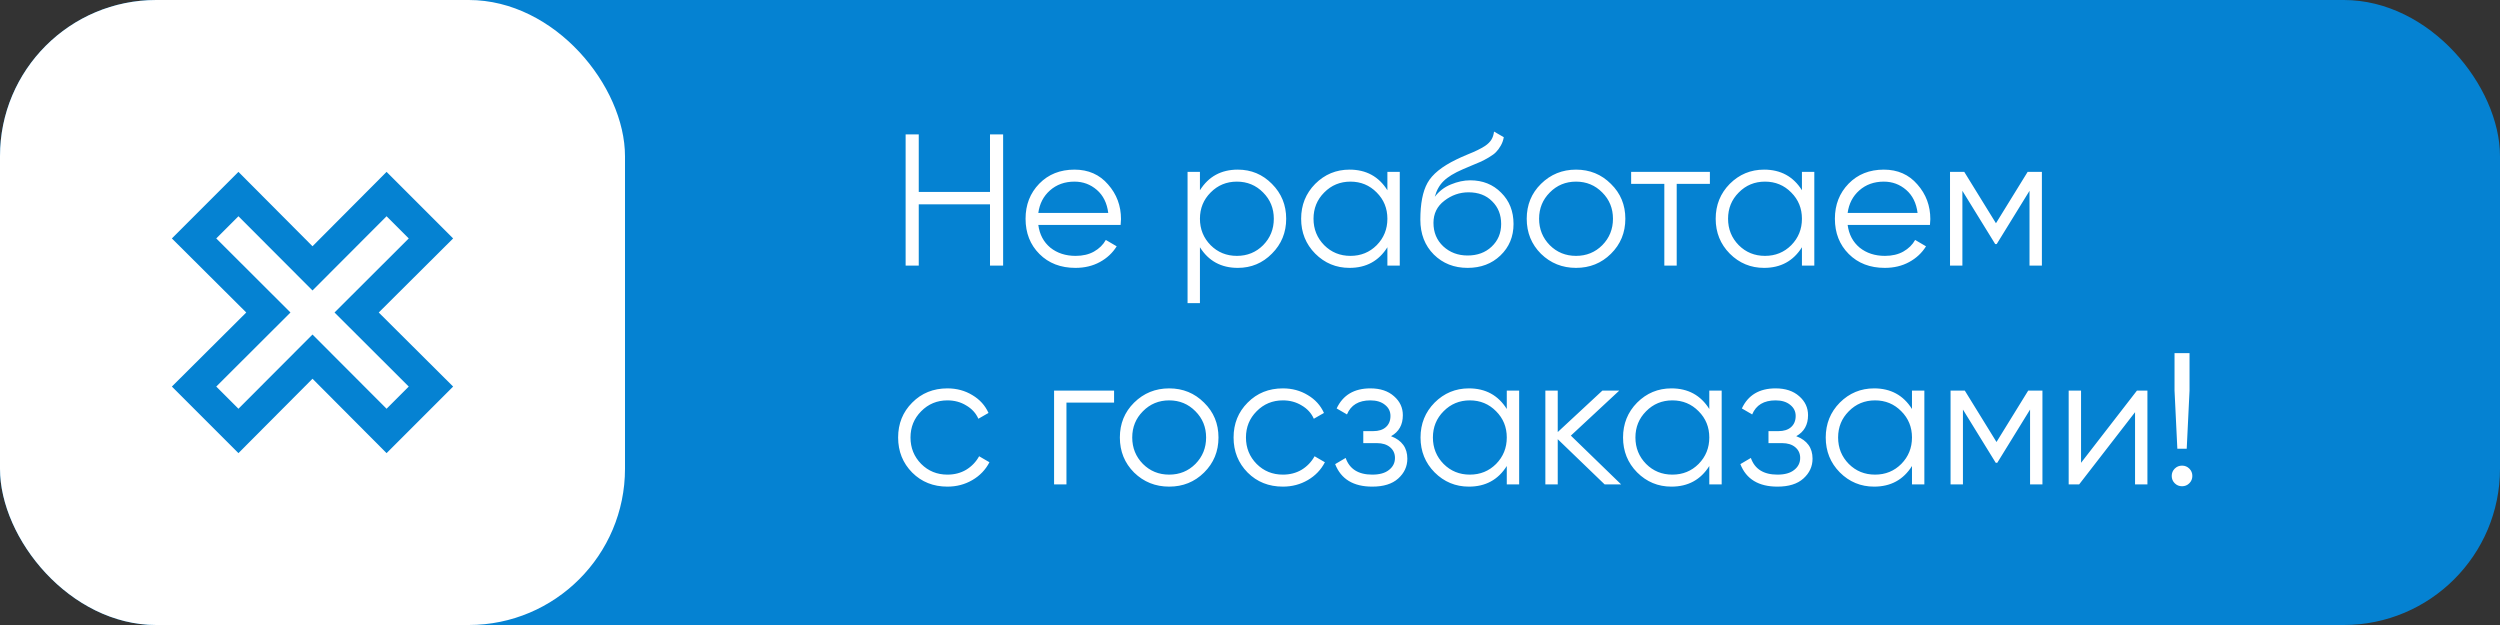 <?xml version="1.0" encoding="UTF-8"?> <svg xmlns="http://www.w3.org/2000/svg" width="160" height="40" viewBox="0 0 160 40" fill="none"><rect x="0" y="0" width="160" height="40" fill="#333333" stroke="none"/> <rect width="160" height="40" rx="10" fill="#0582D2"></rect> <rect width="40" height="40" rx="10" fill="white"></rect> <path d="M63.36 8.6H64.2V17H63.36V13.076H58.8V17H57.96V8.6H58.8V12.284H63.36V8.6ZM68.768 10.856C69.656 10.856 70.372 11.172 70.916 11.804C71.468 12.428 71.744 13.168 71.744 14.024C71.744 14.112 71.736 14.236 71.72 14.396H66.452C66.532 15.004 66.788 15.488 67.22 15.848C67.66 16.2 68.2 16.376 68.84 16.376C69.296 16.376 69.688 16.284 70.016 16.1C70.352 15.908 70.604 15.66 70.772 15.356L71.468 15.764C71.204 16.188 70.844 16.524 70.388 16.772C69.932 17.02 69.412 17.144 68.828 17.144C67.884 17.144 67.116 16.848 66.524 16.256C65.932 15.664 65.636 14.912 65.636 14C65.636 13.104 65.928 12.356 66.512 11.756C67.096 11.156 67.848 10.856 68.768 10.856ZM68.768 11.624C68.144 11.624 67.62 11.812 67.196 12.188C66.78 12.556 66.532 13.036 66.452 13.628H70.928C70.848 12.996 70.604 12.504 70.196 12.152C69.788 11.8 69.312 11.624 68.768 11.624ZM79.22 10.856C80.076 10.856 80.804 11.16 81.404 11.768C82.012 12.376 82.316 13.12 82.316 14C82.316 14.88 82.012 15.624 81.404 16.232C80.804 16.84 80.076 17.144 79.22 17.144C78.156 17.144 77.348 16.704 76.796 15.824V19.4H76.004V11H76.796V12.176C77.348 11.296 78.156 10.856 79.22 10.856ZM77.48 15.692C77.936 16.148 78.496 16.376 79.16 16.376C79.824 16.376 80.384 16.148 80.84 15.692C81.296 15.228 81.524 14.664 81.524 14C81.524 13.336 81.296 12.776 80.84 12.32C80.384 11.856 79.824 11.624 79.16 11.624C78.496 11.624 77.936 11.856 77.48 12.32C77.024 12.776 76.796 13.336 76.796 14C76.796 14.664 77.024 15.228 77.48 15.692ZM88.793 11H89.585V17H88.793V15.824C88.241 16.704 87.433 17.144 86.369 17.144C85.513 17.144 84.781 16.84 84.173 16.232C83.573 15.624 83.273 14.88 83.273 14C83.273 13.12 83.573 12.376 84.173 11.768C84.781 11.16 85.513 10.856 86.369 10.856C87.433 10.856 88.241 11.296 88.793 12.176V11ZM84.749 15.692C85.205 16.148 85.765 16.376 86.429 16.376C87.093 16.376 87.653 16.148 88.109 15.692C88.565 15.228 88.793 14.664 88.793 14C88.793 13.336 88.565 12.776 88.109 12.32C87.653 11.856 87.093 11.624 86.429 11.624C85.765 11.624 85.205 11.856 84.749 12.32C84.293 12.776 84.065 13.336 84.065 14C84.065 14.664 84.293 15.228 84.749 15.692ZM93.926 17.144C93.062 17.144 92.342 16.86 91.766 16.292C91.19 15.716 90.902 14.972 90.902 14.06C90.902 13.036 91.054 12.252 91.358 11.708C91.662 11.156 92.278 10.656 93.206 10.208C93.382 10.12 93.614 10.016 93.902 9.896C94.198 9.776 94.418 9.68 94.562 9.608C94.714 9.536 94.878 9.444 95.054 9.332C95.23 9.212 95.362 9.08 95.45 8.936C95.538 8.792 95.594 8.62 95.618 8.42L96.242 8.78C96.21 8.972 96.146 9.152 96.05 9.32C95.954 9.488 95.854 9.624 95.75 9.728C95.654 9.832 95.498 9.948 95.282 10.076C95.074 10.196 94.91 10.284 94.79 10.34C94.678 10.388 94.478 10.472 94.19 10.592C93.91 10.712 93.722 10.792 93.626 10.832C93.066 11.072 92.654 11.324 92.39 11.588C92.126 11.844 91.938 12.18 91.826 12.596C92.098 12.236 92.442 11.972 92.858 11.804C93.282 11.628 93.694 11.54 94.094 11.54C94.894 11.54 95.554 11.804 96.074 12.332C96.602 12.852 96.866 13.52 96.866 14.336C96.866 15.144 96.586 15.816 96.026 16.352C95.474 16.88 94.774 17.144 93.926 17.144ZM93.926 16.352C94.55 16.352 95.062 16.164 95.462 15.788C95.87 15.404 96.074 14.92 96.074 14.336C96.074 13.744 95.882 13.26 95.498 12.884C95.122 12.5 94.618 12.308 93.986 12.308C93.418 12.308 92.902 12.488 92.438 12.848C91.974 13.2 91.742 13.672 91.742 14.264C91.742 14.872 91.95 15.372 92.366 15.764C92.79 16.156 93.31 16.352 93.926 16.352ZM103.098 16.244C102.49 16.844 101.746 17.144 100.866 17.144C99.987 17.144 99.239 16.844 98.623 16.244C98.014 15.636 97.71 14.888 97.71 14C97.71 13.112 98.014 12.368 98.623 11.768C99.239 11.16 99.987 10.856 100.866 10.856C101.746 10.856 102.49 11.16 103.098 11.768C103.714 12.368 104.022 13.112 104.022 14C104.022 14.888 103.714 15.636 103.098 16.244ZM99.186 15.692C99.642 16.148 100.202 16.376 100.866 16.376C101.53 16.376 102.09 16.148 102.546 15.692C103.002 15.228 103.23 14.664 103.23 14C103.23 13.336 103.002 12.776 102.546 12.32C102.09 11.856 101.53 11.624 100.866 11.624C100.202 11.624 99.642 11.856 99.186 12.32C98.731 12.776 98.502 13.336 98.502 14C98.502 14.664 98.731 15.228 99.186 15.692ZM109.433 11V11.768H107.309V17H106.517V11.768H104.393V11H109.433ZM115.324 11H116.116V17H115.324V15.824C114.772 16.704 113.964 17.144 112.9 17.144C112.044 17.144 111.312 16.84 110.704 16.232C110.104 15.624 109.804 14.88 109.804 14C109.804 13.12 110.104 12.376 110.704 11.768C111.312 11.16 112.044 10.856 112.9 10.856C113.964 10.856 114.772 11.296 115.324 12.176V11ZM111.28 15.692C111.736 16.148 112.296 16.376 112.96 16.376C113.624 16.376 114.184 16.148 114.64 15.692C115.096 15.228 115.324 14.664 115.324 14C115.324 13.336 115.096 12.776 114.64 12.32C114.184 11.856 113.624 11.624 112.96 11.624C112.296 11.624 111.736 11.856 111.28 12.32C110.824 12.776 110.596 13.336 110.596 14C110.596 14.664 110.824 15.228 111.28 15.692ZM120.565 10.856C121.453 10.856 122.169 11.172 122.713 11.804C123.265 12.428 123.541 13.168 123.541 14.024C123.541 14.112 123.533 14.236 123.517 14.396H118.249C118.329 15.004 118.585 15.488 119.017 15.848C119.457 16.2 119.997 16.376 120.637 16.376C121.093 16.376 121.485 16.284 121.813 16.1C122.149 15.908 122.401 15.66 122.569 15.356L123.265 15.764C123.001 16.188 122.641 16.524 122.185 16.772C121.729 17.02 121.209 17.144 120.625 17.144C119.681 17.144 118.913 16.848 118.321 16.256C117.729 15.664 117.433 14.912 117.433 14C117.433 13.104 117.725 12.356 118.309 11.756C118.893 11.156 119.645 10.856 120.565 10.856ZM120.565 11.624C119.941 11.624 119.417 11.812 118.993 12.188C118.577 12.556 118.329 13.036 118.249 13.628H122.725C122.645 12.996 122.401 12.504 121.993 12.152C121.585 11.8 121.109 11.624 120.565 11.624ZM130.681 11V17H129.889V12.212L127.789 15.62H127.693L125.593 12.212V17H124.801V11H125.713L127.741 14.288L129.769 11H130.681ZM60.636 31.144C59.732 31.144 58.98 30.844 58.38 30.244C57.78 29.636 57.48 28.888 57.48 28C57.48 27.112 57.78 26.368 58.38 25.768C58.98 25.16 59.732 24.856 60.636 24.856C61.228 24.856 61.76 25 62.232 25.288C62.704 25.568 63.048 25.948 63.264 26.428L62.616 26.8C62.456 26.44 62.196 26.156 61.836 25.948C61.484 25.732 61.084 25.624 60.636 25.624C59.972 25.624 59.412 25.856 58.956 26.32C58.5 26.776 58.272 27.336 58.272 28C58.272 28.664 58.5 29.228 58.956 29.692C59.412 30.148 59.972 30.376 60.636 30.376C61.084 30.376 61.484 30.272 61.836 30.064C62.188 29.848 62.464 29.56 62.664 29.2L63.324 29.584C63.076 30.064 62.712 30.444 62.232 30.724C61.752 31.004 61.22 31.144 60.636 31.144ZM71.301 25V25.768H68.253V31H67.461V25H71.301ZM77.059 30.244C76.451 30.844 75.707 31.144 74.827 31.144C73.947 31.144 73.199 30.844 72.583 30.244C71.975 29.636 71.671 28.888 71.671 28C71.671 27.112 71.975 26.368 72.583 25.768C73.199 25.16 73.947 24.856 74.827 24.856C75.707 24.856 76.451 25.16 77.059 25.768C77.675 26.368 77.983 27.112 77.983 28C77.983 28.888 77.675 29.636 77.059 30.244ZM73.147 29.692C73.603 30.148 74.163 30.376 74.827 30.376C75.491 30.376 76.051 30.148 76.507 29.692C76.963 29.228 77.191 28.664 77.191 28C77.191 27.336 76.963 26.776 76.507 26.32C76.051 25.856 75.491 25.624 74.827 25.624C74.163 25.624 73.603 25.856 73.147 26.32C72.691 26.776 72.463 27.336 72.463 28C72.463 28.664 72.691 29.228 73.147 29.692ZM82.105 31.144C81.201 31.144 80.449 30.844 79.849 30.244C79.249 29.636 78.949 28.888 78.949 28C78.949 27.112 79.249 26.368 79.849 25.768C80.449 25.16 81.201 24.856 82.105 24.856C82.697 24.856 83.229 25 83.701 25.288C84.173 25.568 84.517 25.948 84.733 26.428L84.085 26.8C83.925 26.44 83.665 26.156 83.305 25.948C82.953 25.732 82.553 25.624 82.105 25.624C81.441 25.624 80.881 25.856 80.425 26.32C79.969 26.776 79.741 27.336 79.741 28C79.741 28.664 79.969 29.228 80.425 29.692C80.881 30.148 81.441 30.376 82.105 30.376C82.553 30.376 82.953 30.272 83.305 30.064C83.657 29.848 83.933 29.56 84.133 29.2L84.793 29.584C84.545 30.064 84.181 30.444 83.701 30.724C83.221 31.004 82.689 31.144 82.105 31.144ZM89.026 27.916C89.722 28.18 90.07 28.66 90.07 29.356C90.07 29.852 89.874 30.276 89.482 30.628C89.098 30.972 88.546 31.144 87.826 31.144C86.618 31.144 85.826 30.664 85.45 29.704L86.122 29.308C86.37 30.02 86.938 30.376 87.826 30.376C88.29 30.376 88.646 30.276 88.894 30.076C89.15 29.876 89.278 29.62 89.278 29.308C89.278 29.028 89.174 28.8 88.966 28.624C88.758 28.448 88.478 28.36 88.126 28.36H87.25V27.592H87.886C88.23 27.592 88.498 27.508 88.69 27.34C88.89 27.164 88.99 26.924 88.99 26.62C88.99 26.332 88.874 26.096 88.642 25.912C88.41 25.72 88.098 25.624 87.706 25.624C86.954 25.624 86.454 25.924 86.206 26.524L85.546 26.14C85.946 25.284 86.666 24.856 87.706 24.856C88.338 24.856 88.842 25.024 89.218 25.36C89.594 25.688 89.782 26.092 89.782 26.572C89.782 27.188 89.53 27.636 89.026 27.916ZM96.434 25H97.226V31H96.434V29.824C95.882 30.704 95.074 31.144 94.01 31.144C93.154 31.144 92.422 30.84 91.814 30.232C91.214 29.624 90.914 28.88 90.914 28C90.914 27.12 91.214 26.376 91.814 25.768C92.422 25.16 93.154 24.856 94.01 24.856C95.074 24.856 95.882 25.296 96.434 26.176V25ZM92.39 29.692C92.846 30.148 93.406 30.376 94.07 30.376C94.734 30.376 95.294 30.148 95.75 29.692C96.206 29.228 96.434 28.664 96.434 28C96.434 27.336 96.206 26.776 95.75 26.32C95.294 25.856 94.734 25.624 94.07 25.624C93.406 25.624 92.846 25.856 92.39 26.32C91.934 26.776 91.706 27.336 91.706 28C91.706 28.664 91.934 29.228 92.39 29.692ZM103.751 31H102.695L99.695 28.108V31H98.903V25H99.695V27.652L102.551 25H103.631L100.535 27.88L103.751 31ZM109.395 25H110.187V31H109.395V29.824C108.843 30.704 108.035 31.144 106.971 31.144C106.115 31.144 105.383 30.84 104.775 30.232C104.175 29.624 103.875 28.88 103.875 28C103.875 27.12 104.175 26.376 104.775 25.768C105.383 25.16 106.115 24.856 106.971 24.856C108.035 24.856 108.843 25.296 109.395 26.176V25ZM105.351 29.692C105.807 30.148 106.367 30.376 107.031 30.376C107.695 30.376 108.255 30.148 108.711 29.692C109.167 29.228 109.395 28.664 109.395 28C109.395 27.336 109.167 26.776 108.711 26.32C108.255 25.856 107.695 25.624 107.031 25.624C106.367 25.624 105.807 25.856 105.351 26.32C104.895 26.776 104.667 27.336 104.667 28C104.667 28.664 104.895 29.228 105.351 29.692ZM114.959 27.916C115.655 28.18 116.003 28.66 116.003 29.356C116.003 29.852 115.807 30.276 115.415 30.628C115.031 30.972 114.479 31.144 113.759 31.144C112.551 31.144 111.759 30.664 111.383 29.704L112.055 29.308C112.303 30.02 112.871 30.376 113.759 30.376C114.223 30.376 114.579 30.276 114.827 30.076C115.083 29.876 115.211 29.62 115.211 29.308C115.211 29.028 115.107 28.8 114.899 28.624C114.691 28.448 114.411 28.36 114.059 28.36H113.183V27.592H113.819C114.163 27.592 114.431 27.508 114.623 27.34C114.823 27.164 114.923 26.924 114.923 26.62C114.923 26.332 114.807 26.096 114.575 25.912C114.343 25.72 114.031 25.624 113.639 25.624C112.887 25.624 112.387 25.924 112.139 26.524L111.479 26.14C111.879 25.284 112.599 24.856 113.639 24.856C114.271 24.856 114.775 25.024 115.151 25.36C115.527 25.688 115.715 26.092 115.715 26.572C115.715 27.188 115.463 27.636 114.959 27.916ZM122.367 25H123.159V31H122.367V29.824C121.815 30.704 121.007 31.144 119.943 31.144C119.087 31.144 118.355 30.84 117.747 30.232C117.147 29.624 116.847 28.88 116.847 28C116.847 27.12 117.147 26.376 117.747 25.768C118.355 25.16 119.087 24.856 119.943 24.856C121.007 24.856 121.815 25.296 122.367 26.176V25ZM118.323 29.692C118.779 30.148 119.339 30.376 120.003 30.376C120.667 30.376 121.227 30.148 121.683 29.692C122.139 29.228 122.367 28.664 122.367 28C122.367 27.336 122.139 26.776 121.683 26.32C121.227 25.856 120.667 25.624 120.003 25.624C119.339 25.624 118.779 25.856 118.323 26.32C117.867 26.776 117.639 27.336 117.639 28C117.639 28.664 117.867 29.228 118.323 29.692ZM130.716 25V31H129.924V26.212L127.824 29.62H127.728L125.628 26.212V31H124.836V25H125.748L127.776 28.288L129.804 25H130.716ZM136.763 25H137.435V31H136.643V26.38L133.067 31H132.395V25H133.187V29.62L136.763 25ZM139.35 28.72L139.17 25V22.6H140.13V25L139.95 28.72H139.35ZM140.118 30.928C139.99 31.056 139.834 31.12 139.65 31.12C139.466 31.12 139.31 31.056 139.182 30.928C139.054 30.8 138.99 30.644 138.99 30.46C138.99 30.276 139.054 30.12 139.182 29.992C139.31 29.864 139.466 29.8 139.65 29.8C139.834 29.8 139.99 29.864 140.118 29.992C140.246 30.12 140.31 30.276 140.31 30.46C140.31 30.644 140.246 30.8 140.118 30.928Z" fill="white"></path> <path d="M11 24.74L15.76 20L11 15.26L15.26 11L20 15.76L24.74 11L29 15.26L24.24 20L29 24.74L24.74 29L20 24.24L15.26 29L11 24.74ZM20 21.41L24.74 26.16L26.16 24.74L21.41 20L26.16 15.26L24.74 13.84L20 18.59L15.26 13.84L13.84 15.26L18.59 20L13.84 24.74L15.26 26.16L20 21.41Z" fill="#0582D2"></path> </svg> 